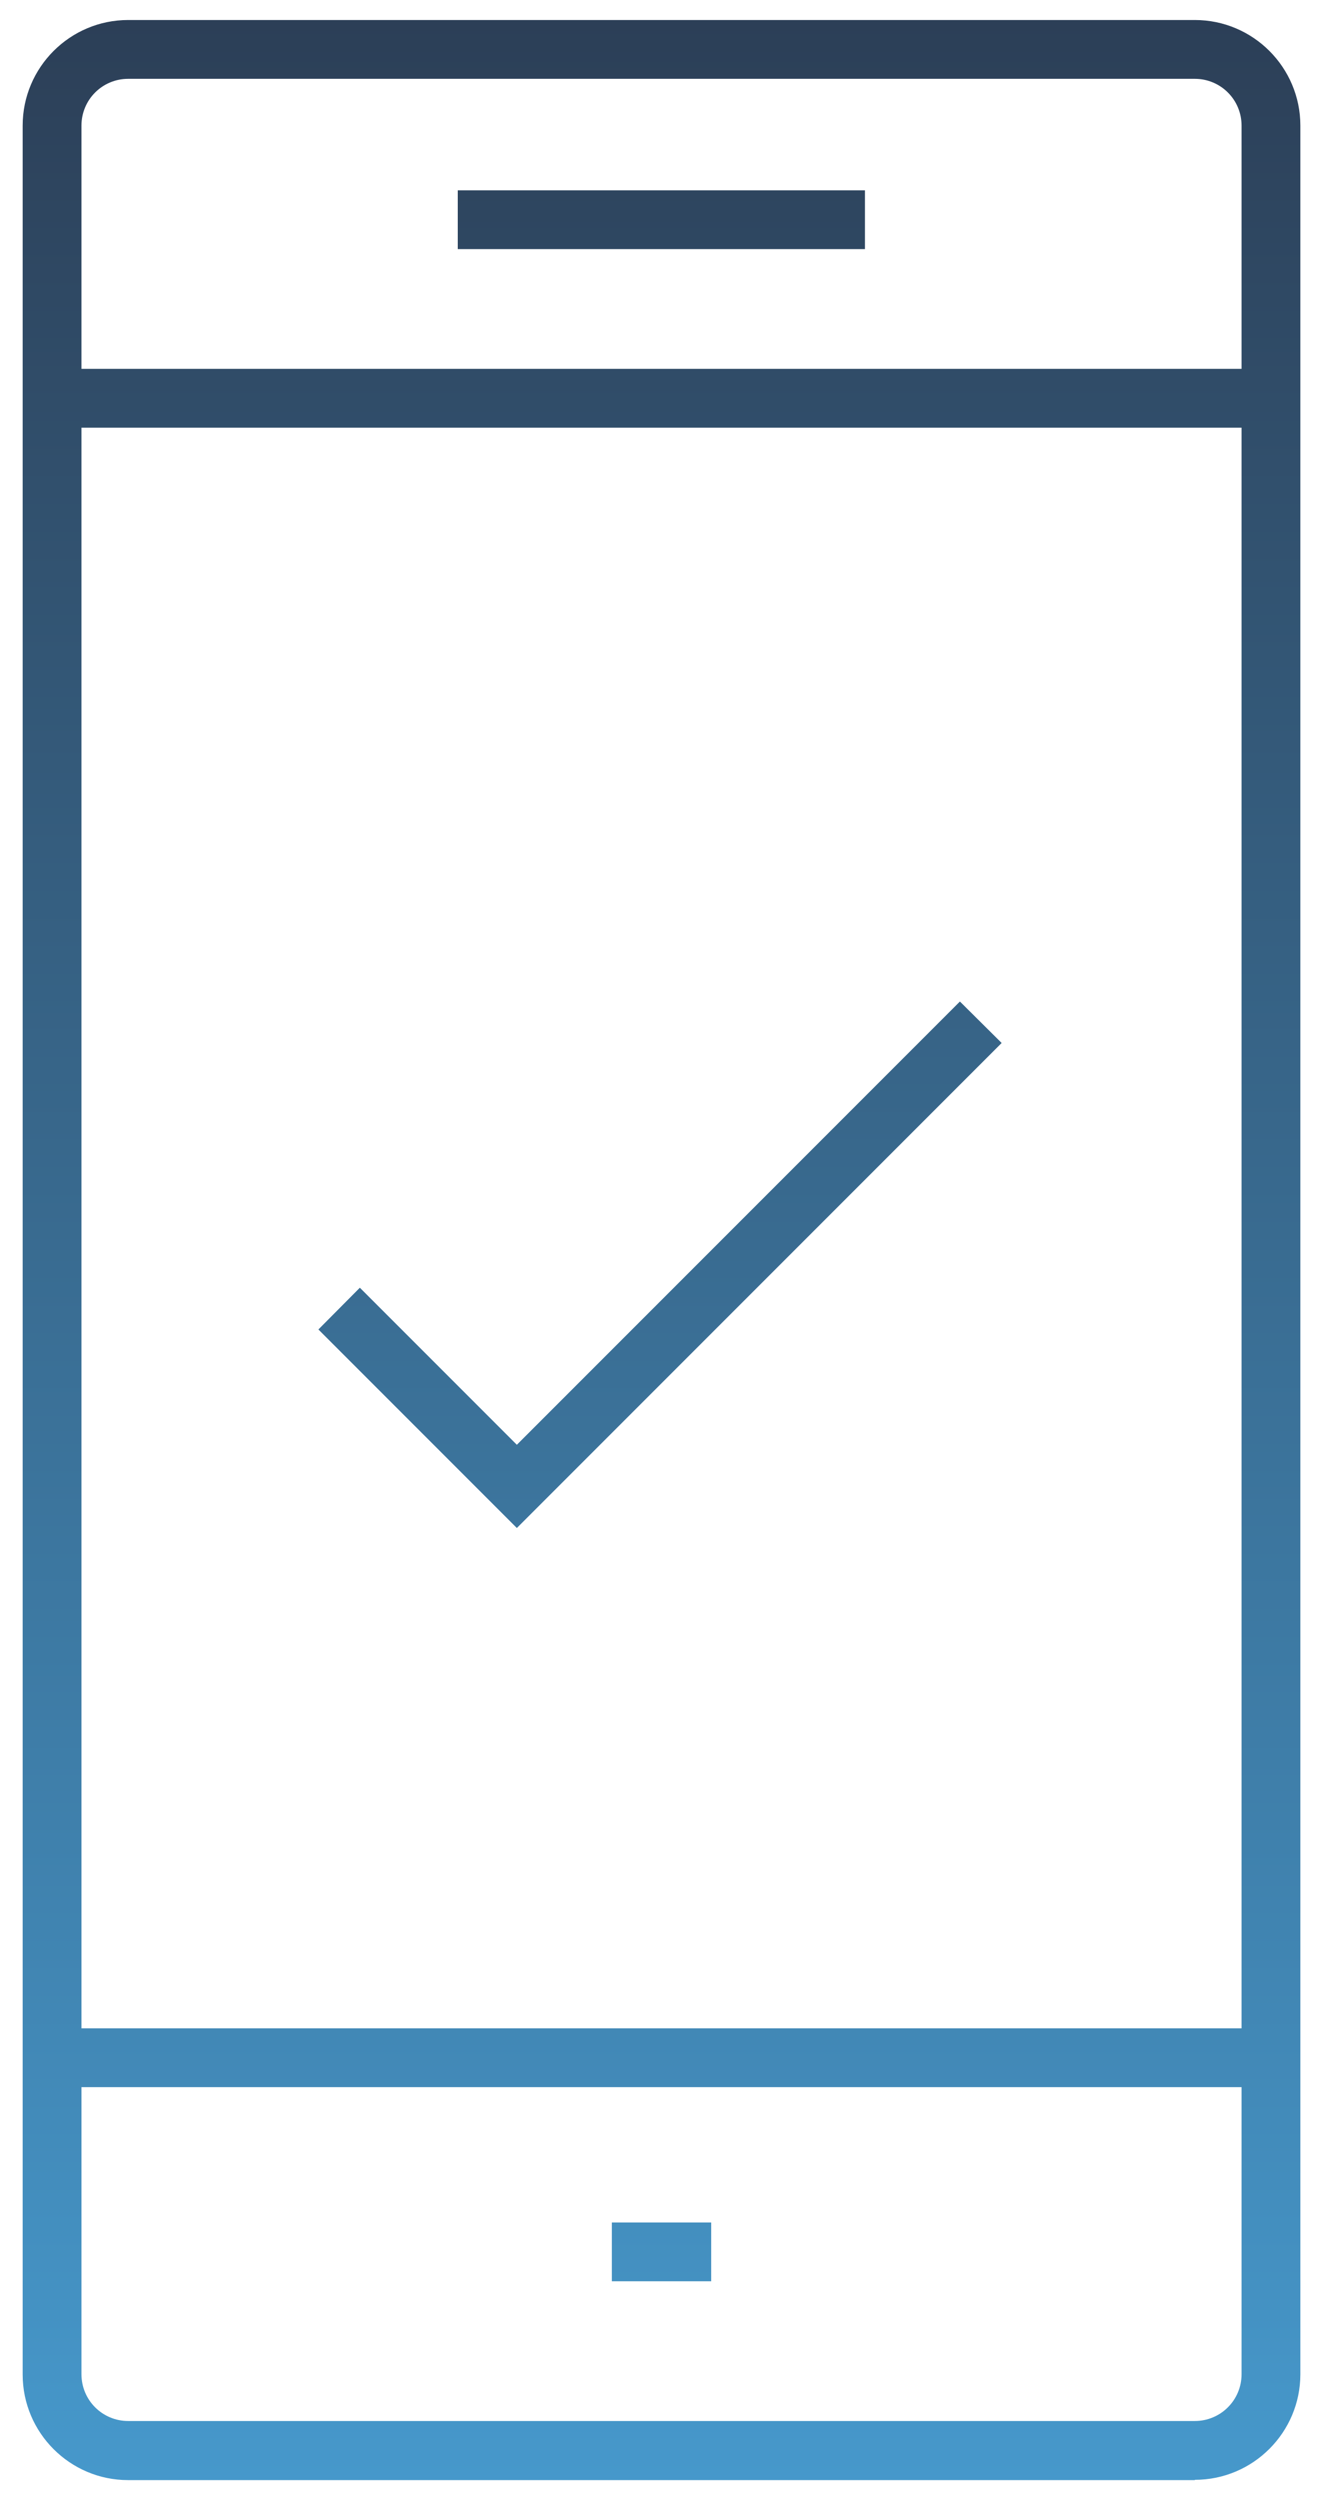 <svg width="45" height="85" viewBox="0 0 45 85" fill="none" xmlns="http://www.w3.org/2000/svg">
<path d="M40.64 0.68C42.62 0.68 44.23 2.29 44.23 4.27V80.72C44.23 82.7 42.62 84.31 40.64 84.31V84.32H4.36C2.38 84.32 0.771 82.71 0.771 80.73V4.27C0.771 2.29 2.38 0.68 4.36 0.68H40.64ZM2.771 80.72C2.771 81.6 3.48 82.31 4.36 82.31H40.64C41.52 82.31 42.23 81.6 42.23 80.72V70.96H2.771V80.72ZM24.19 77.56H20.811V75.56H24.19V77.56ZM2.771 68.96H42.23V14.54H2.771V68.96ZM34.07 35.46L17.58 51.95L10.83 45.2L12.24 43.78L17.58 49.12L32.65 34.05L34.07 35.46ZM4.36 2.68C3.48 2.68 2.771 3.39 2.771 4.27V12.54H42.23V4.27C42.23 3.39 41.52 2.68 40.64 2.68H4.36ZM29.42 8.47H15.57V6.47H29.42V8.47Z" fill="url(#paint0_linear_6_226)"/>
<defs>
<linearGradient id="paint0_linear_6_226" x1="22.5" y1="0.68" x2="22.5" y2="84.32" gradientUnits="userSpaceOnUse">
<stop stop-color="#2C3F57"/>
<stop offset="1" stop-color="#4698CB"/>
</linearGradient>
</defs>
</svg>
